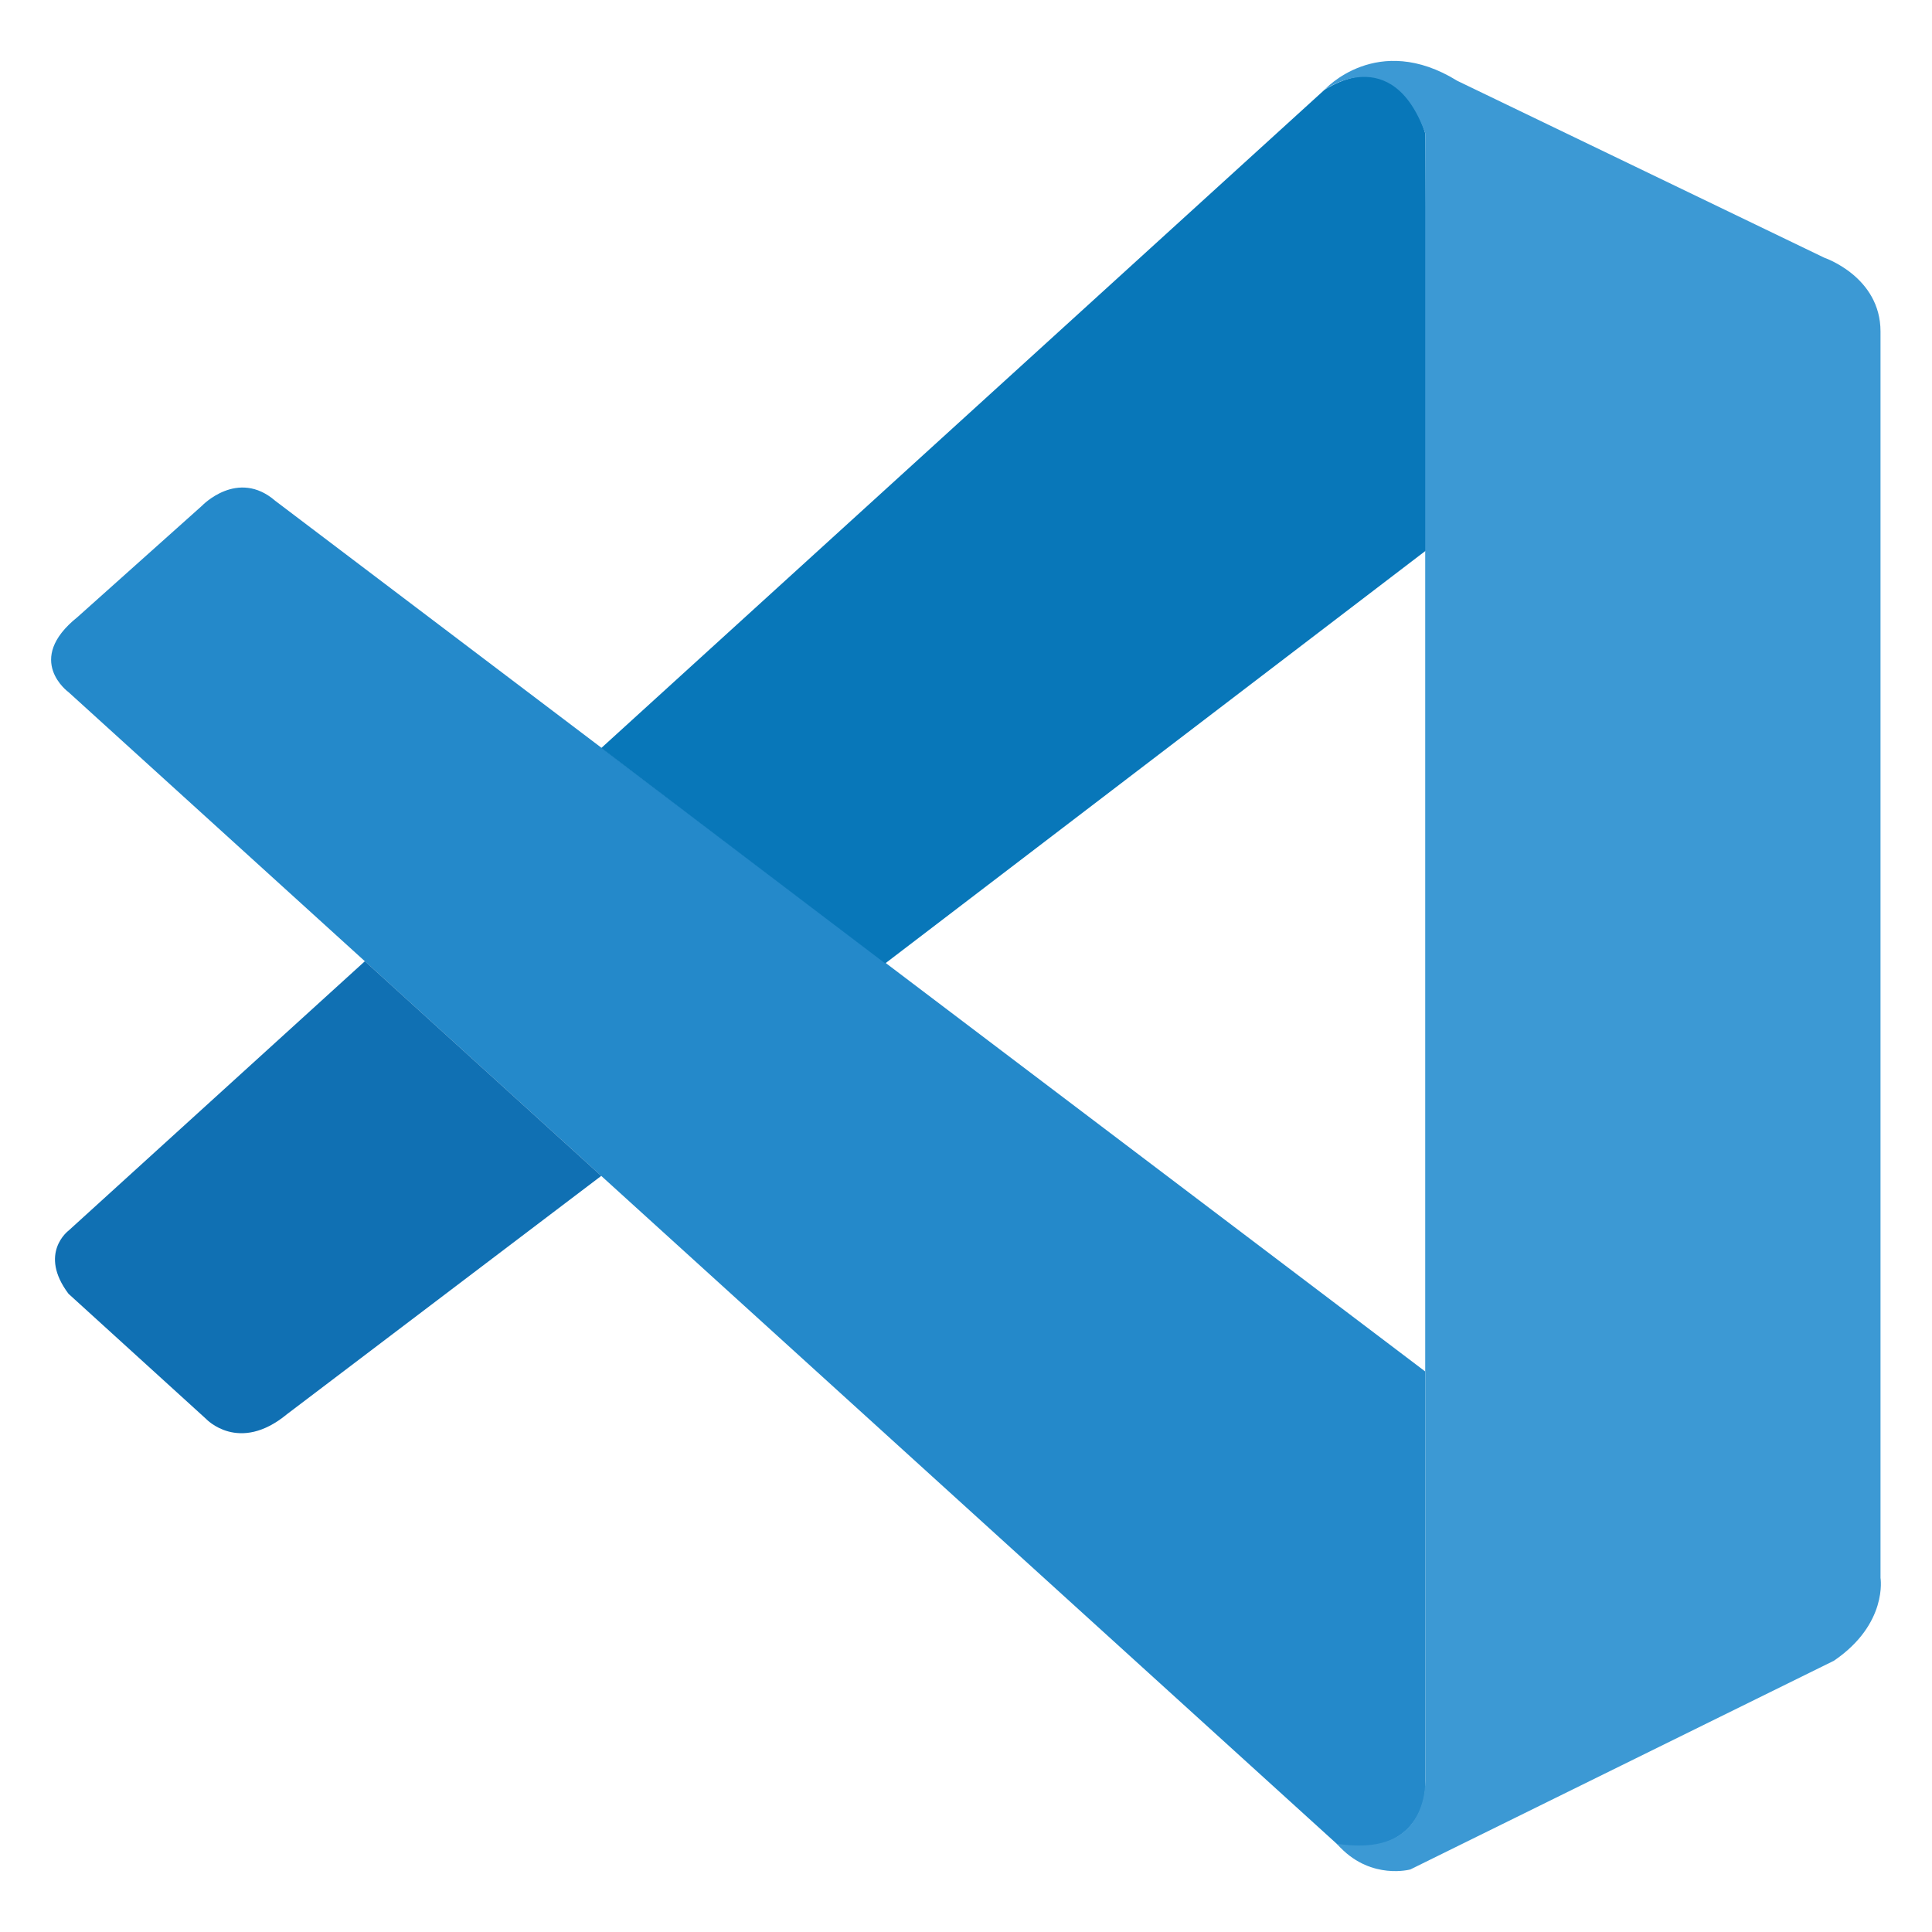 <?xml version="1.0" encoding="utf-8"?>
<!-- Generator: Adobe Illustrator 17.0.0, SVG Export Plug-In . SVG Version: 6.00 Build 0)  -->
<!DOCTYPE svg PUBLIC "-//W3C//DTD SVG 1.1//EN" "http://www.w3.org/Graphics/SVG/1.1/DTD/svg11.dtd">
<svg version="1.1" id="Layer_1" xmlns="http://www.w3.org/2000/svg" xmlns:xlink="http://www.w3.org/1999/xlink" x="0px" y="0px"
	 width="80px" height="80px" viewBox="0 0 80 80" enable-background="new 0 0 80 80" xml:space="preserve">
<g>
	<path fill="#2489CA" d="M2.837,28.66c0,0-1.845-1.33,0.369-3.106l5.159-4.613c0,0,1.476-1.553,3.037-0.2l47.611,36.047v17.286
		c0,0-0.023,2.714-3.506,2.415L2.837,28.66z"/>
	<path fill="#1070B3" d="M15.109,39.802L2.837,50.959c0,0-1.261,0.938,0,2.614l5.698,5.183c0,0,1.353,1.453,3.352-0.2l13.01-9.865
		L15.109,39.802z"/>
	<path fill="#0877B9" d="M36.654,39.894L59.16,22.709L59.014,5.516c0,0-0.961-3.752-4.168-1.799L24.897,30.975L36.654,39.894z"/>
	<path fill="#3C99D4" d="M55.508,76.51c1.307,1.338,2.891,0.9,2.891,0.9l17.539-8.642c2.245-1.53,1.93-3.43,1.93-3.43V13.727
		c0-2.268-2.322-3.053-2.322-3.053L60.345,3.347c-3.322-2.053-5.498,0.369-5.498,0.369s2.799-2.015,4.168,1.799v68.241
		c0,0.469-0.1,0.931-0.3,1.345c-0.4,0.807-1.269,1.561-3.352,1.246L55.508,76.51z"/>
</g>
</svg>
